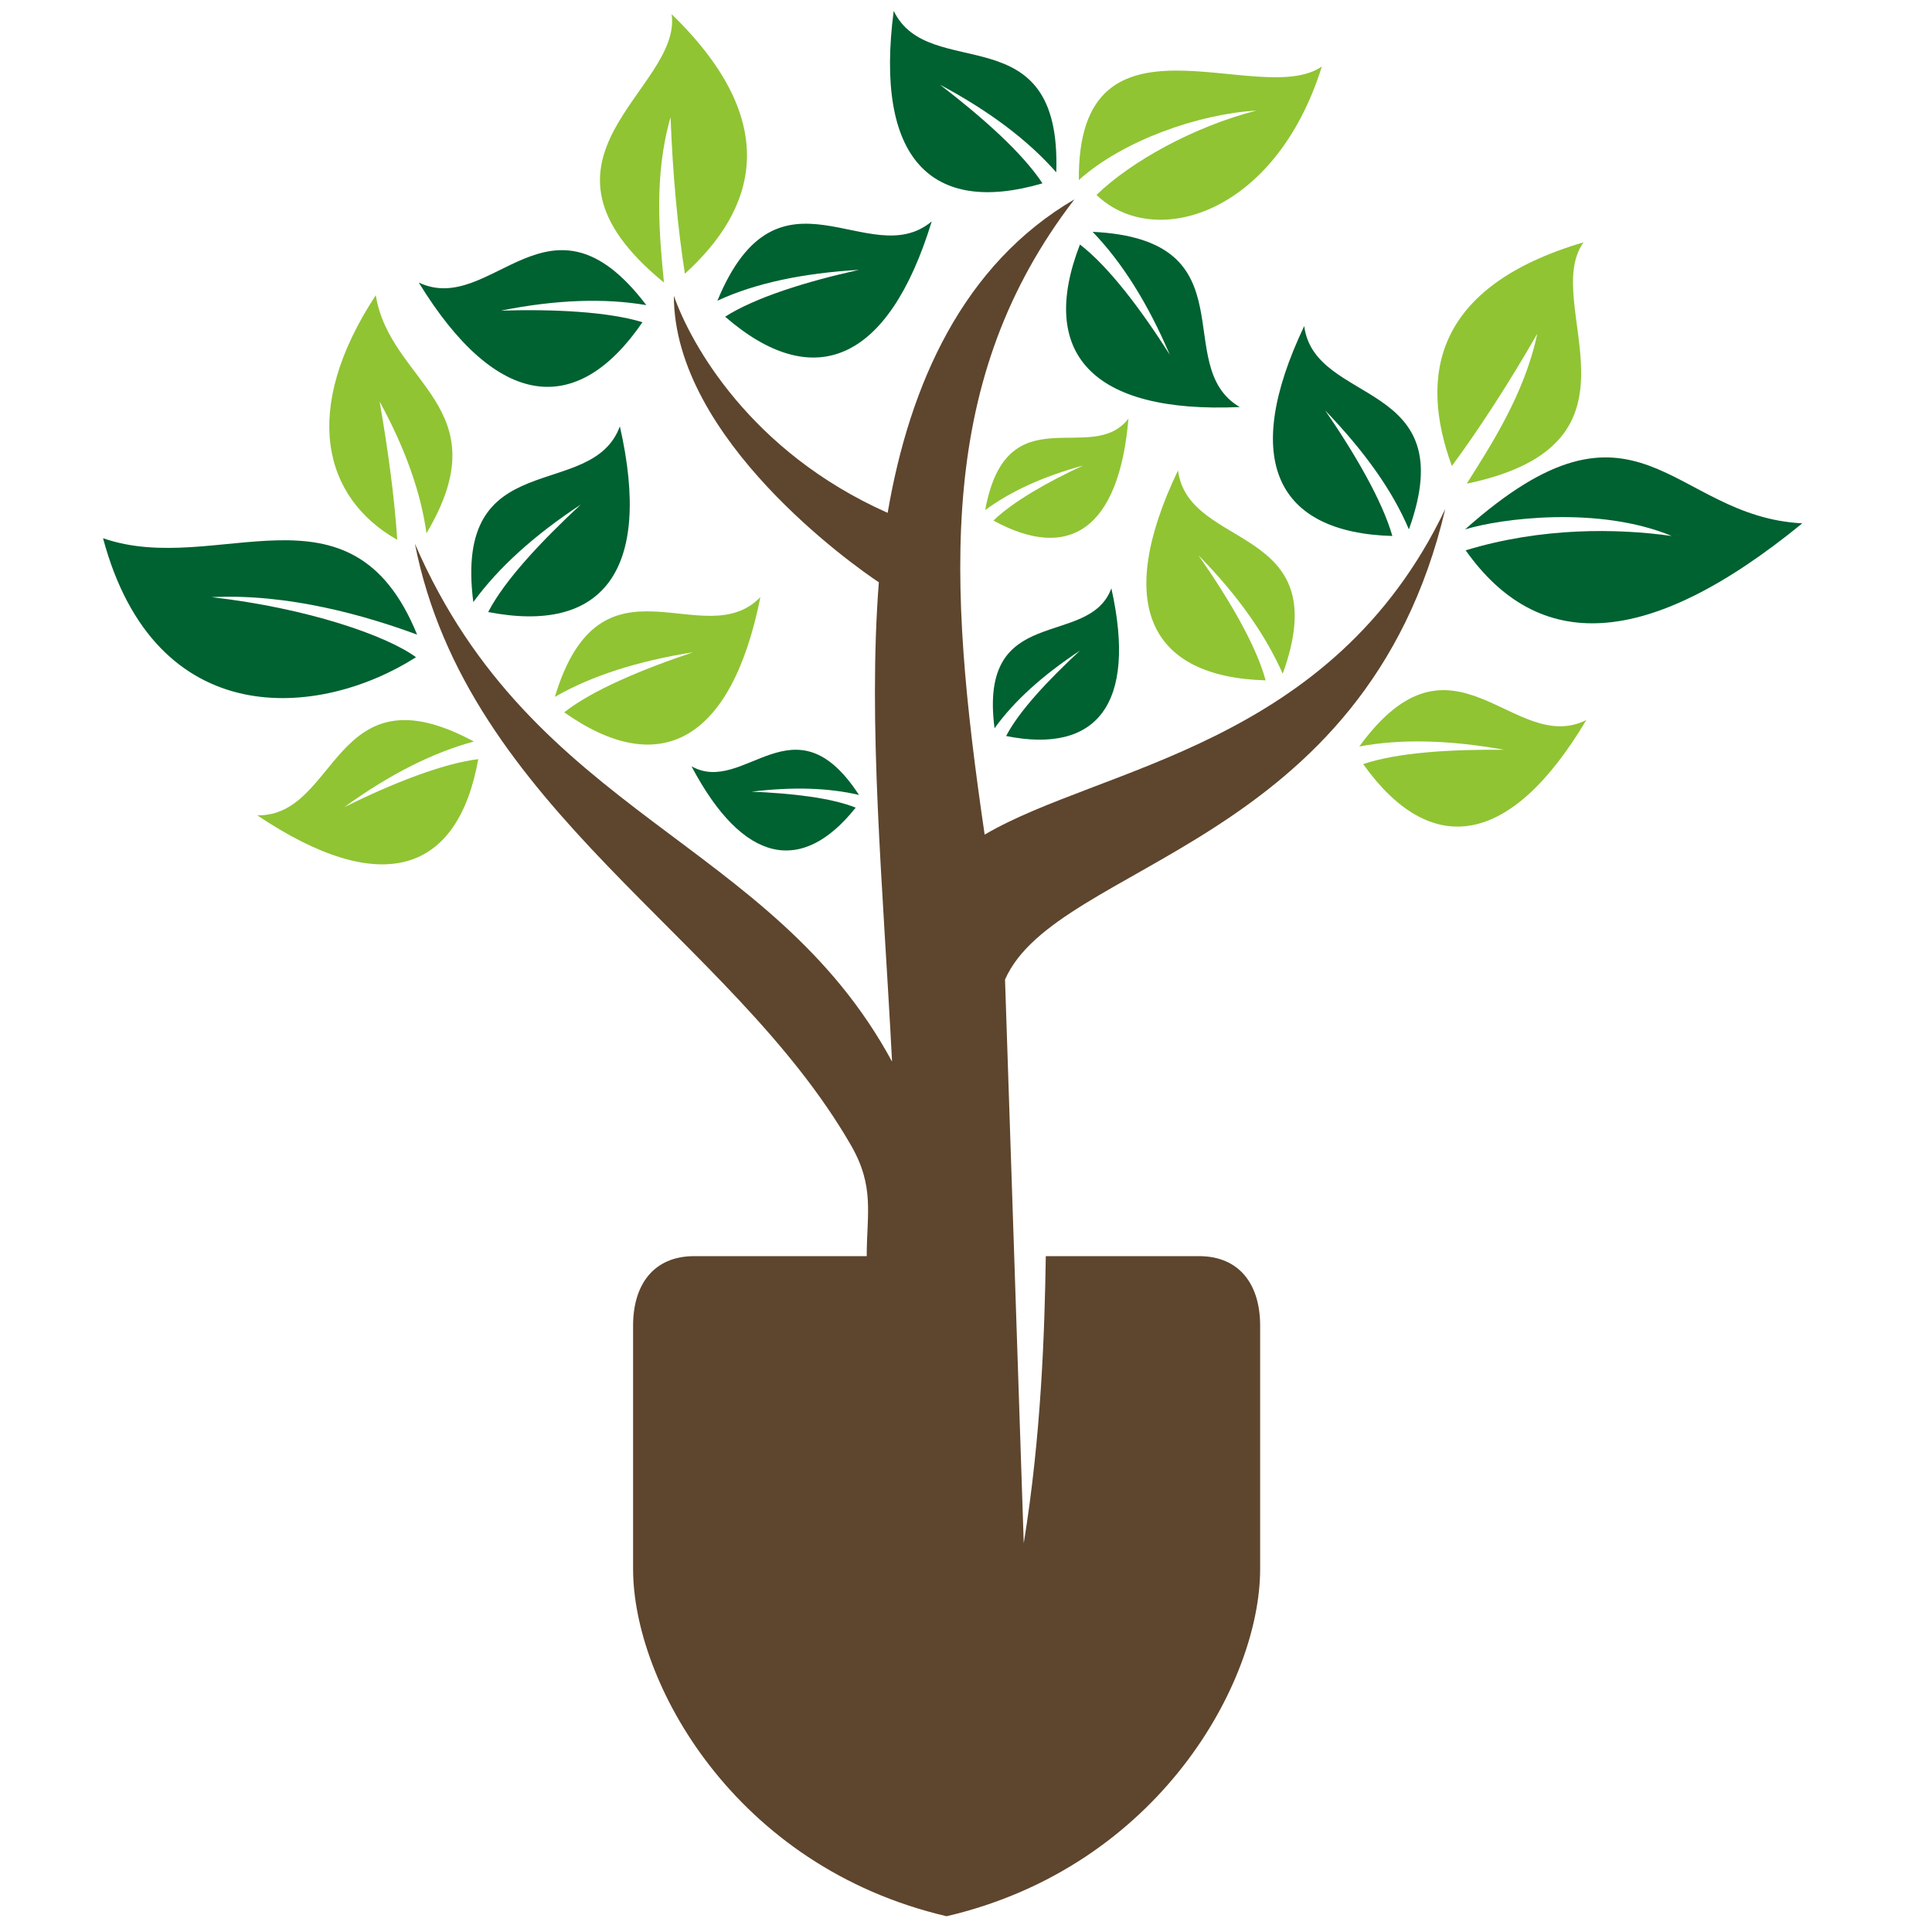 <svg width="211" height="211" viewBox="0 0 211 211" fill="none" xmlns="http://www.w3.org/2000/svg">
<path fill-rule="evenodd" clip-rule="evenodd" d="M109.762 106.98C115.418 94.101 149.116 92.659 157.843 55.589C145.445 81.584 120.231 83.69 107.536 91.153C103.442 63.17 102.299 41.327 117.344 21.77C105.189 28.871 99.35 41.929 96.944 56.01C81.899 49.33 75.4 37.475 73.595 32.301C73.595 47.945 93.332 61.847 95.981 63.593C94.778 79.179 96.402 96.268 97.425 115.944C84.246 91.574 58.19 89.168 45.313 59.381C51.03 88.384 79.733 102.224 92.912 125.032C95.56 129.606 94.658 132.554 94.658 137.187H75.822C71.369 137.187 69.142 140.316 69.142 144.771V171.367C69.142 183.704 80.215 203.864 103.382 209.278C126.551 203.864 137.624 183.704 137.624 171.367V144.771C137.624 140.316 135.397 137.187 130.943 137.187H114.215C114.093 145.192 113.732 156.745 111.807 168.539L109.762 106.98Z" fill="#5E452D"/>
<path fill-rule="evenodd" clip-rule="evenodd" d="M142.437 35.61C143.581 44.397 159.828 41.328 153.87 57.816C152.064 53.543 148.996 49.27 144.723 44.818C148.034 49.631 150.982 54.746 152.064 58.537C139.428 58.177 135.456 50.293 142.437 35.611V35.61Z" fill="#006131"/>
<path fill-rule="evenodd" clip-rule="evenodd" d="M196.836 57.155C182.455 56.431 178.963 40.906 160.009 57.816C163.921 56.612 174.631 55.227 182.575 58.537C176.616 57.695 168.374 57.576 160.069 60.103C167.951 71.236 179.748 71.115 196.836 57.155H196.836Z" fill="#006131"/>
<path fill-rule="evenodd" clip-rule="evenodd" d="M41.039 32.239C42.603 41.929 54.819 44.396 46.576 58.237C45.974 53.844 44.289 49.029 41.46 43.853C42.423 49.391 43.086 54.447 43.386 58.958C35.323 54.385 32.796 44.818 41.04 32.24L41.039 32.239Z" fill="#90C433"/>
<path fill-rule="evenodd" clip-rule="evenodd" d="M11.252 58.78C23.649 63.11 38.333 51.557 45.553 69.309C40.017 67.263 31.531 64.796 23.108 65.217C33.638 66.422 42.244 69.43 45.433 71.776C34.962 78.457 16.969 80.141 11.252 58.78Z" fill="#006131"/>
<path fill-rule="evenodd" clip-rule="evenodd" d="M172.947 26.464C168.133 33.204 181.31 48.427 160.189 52.822C162.836 48.609 166.508 43.012 167.89 36.452C164.702 41.99 161.574 46.804 158.563 50.896C154.954 41.026 156.637 31.278 172.947 26.464V26.464Z" fill="#90C433"/>
<path fill-rule="evenodd" clip-rule="evenodd" d="M128.656 51.377C129.799 60.223 146.048 57.155 140.09 73.582C138.224 69.37 135.216 65.037 130.883 60.643C134.252 65.458 137.202 70.513 138.224 74.304C125.589 73.943 121.616 66.061 128.656 51.377V51.377Z" fill="#90C433"/>
<path fill-rule="evenodd" clip-rule="evenodd" d="M173.248 78.637C165.304 82.609 158.744 67.383 148.455 81.526C152.968 80.683 158.263 80.803 164.282 81.887C158.443 81.825 152.608 82.186 148.876 83.45C156.217 93.741 164.943 92.597 173.248 78.636V78.637Z" fill="#90C433"/>
<path fill-rule="evenodd" clip-rule="evenodd" d="M67.698 46.562C64.629 54.928 49.464 48.368 51.691 65.758C54.399 62.028 58.31 58.477 63.425 55.106C59.153 59.078 55.12 63.353 53.316 66.842C65.712 69.249 71.309 62.449 67.698 46.562H67.698Z" fill="#006131"/>
<path fill-rule="evenodd" clip-rule="evenodd" d="M28.102 89.047C37.008 89.167 36.346 72.677 51.751 80.983C47.299 82.185 42.604 84.534 37.61 88.144C42.846 85.556 48.321 83.39 52.233 82.908C50.006 95.366 41.641 98.133 28.102 89.047V89.047Z" fill="#90C433"/>
<path fill-rule="evenodd" clip-rule="evenodd" d="M83.042 65.217C76.844 71.596 65.652 59.381 60.597 76.109C64.569 73.822 69.623 72.196 75.701 71.235C70.105 73.1 64.689 75.385 61.62 77.794C71.91 85.075 79.853 81.163 83.043 65.217H83.042Z" fill="#90C433"/>
<path fill-rule="evenodd" clip-rule="evenodd" d="M73.354 1.551C74.498 9.796 55.782 17.197 72.512 30.856C72.031 25.862 71.368 19.241 73.234 12.804C73.474 19.12 74.015 24.838 74.798 29.893C82.561 22.853 85.57 13.405 73.354 1.551V1.551Z" fill="#90C433"/>
<path fill-rule="evenodd" clip-rule="evenodd" d="M45.733 30.857C53.737 34.65 59.995 19.364 70.586 33.324C66.012 32.543 60.717 32.721 54.7 33.925C60.536 33.745 66.434 34.048 70.165 35.19C63.004 45.662 54.219 44.697 45.733 30.857Z" fill="#006131"/>
<path fill-rule="evenodd" clip-rule="evenodd" d="M101.758 24.177C94.958 29.893 85.028 16.653 78.349 32.843C82.501 30.917 87.676 29.834 93.814 29.472C88.097 30.737 82.501 32.48 79.192 34.586C88.759 42.892 97.004 39.703 101.758 24.177Z" fill="#006131"/>
<path fill-rule="evenodd" clip-rule="evenodd" d="M144.363 7.266C137.563 11.96 117.644 -0.376 117.825 19.663C122.639 15.33 130.943 12.44 137.203 12.079C130.402 13.825 123.543 17.617 119.751 21.288C126.07 27.367 139.309 23.452 144.363 7.266Z" fill="#90C433"/>
<path fill-rule="evenodd" clip-rule="evenodd" d="M97.605 1.188C101.457 9.192 115.959 1.308 115.357 18.822C112.289 15.331 108.077 12.143 102.66 9.253C107.292 12.804 111.685 16.716 113.851 20.025C101.697 23.574 95.499 17.317 97.605 1.188H97.605Z" fill="#006131"/>
<path fill-rule="evenodd" clip-rule="evenodd" d="M135.397 44.457C127.695 39.944 136.842 26.164 119.33 25.319C122.518 28.631 125.346 33.084 127.755 38.741C124.625 33.805 121.076 29.111 117.945 26.704C113.371 38.498 119.15 45.178 135.397 44.456V44.457Z" fill="#006131"/>
<path fill-rule="evenodd" clip-rule="evenodd" d="M123.241 45.719C119.21 50.956 109.942 42.891 107.595 55.71C110.363 53.663 113.913 52.038 118.305 50.835C114.395 52.639 110.604 54.807 108.497 56.852C116.742 61.367 122.217 57.816 123.241 45.719H123.241Z" fill="#90C433"/>
<path fill-rule="evenodd" clip-rule="evenodd" d="M75.521 83.69C81.298 86.941 86.714 75.928 93.814 86.82C90.505 86.036 86.593 85.916 82.079 86.46C86.412 86.638 90.745 87.121 93.453 88.205C87.616 95.543 81.177 94.401 75.521 83.689V83.69Z" fill="#006131"/>
<path fill-rule="evenodd" clip-rule="evenodd" d="M121.376 64.253C118.909 70.932 106.812 65.7 108.618 79.54C110.724 76.59 113.852 73.762 117.945 71.055C114.517 74.243 111.325 77.612 109.883 80.382C119.751 82.368 124.204 76.953 121.376 64.253Z" fill="#006131"/>
</svg>
